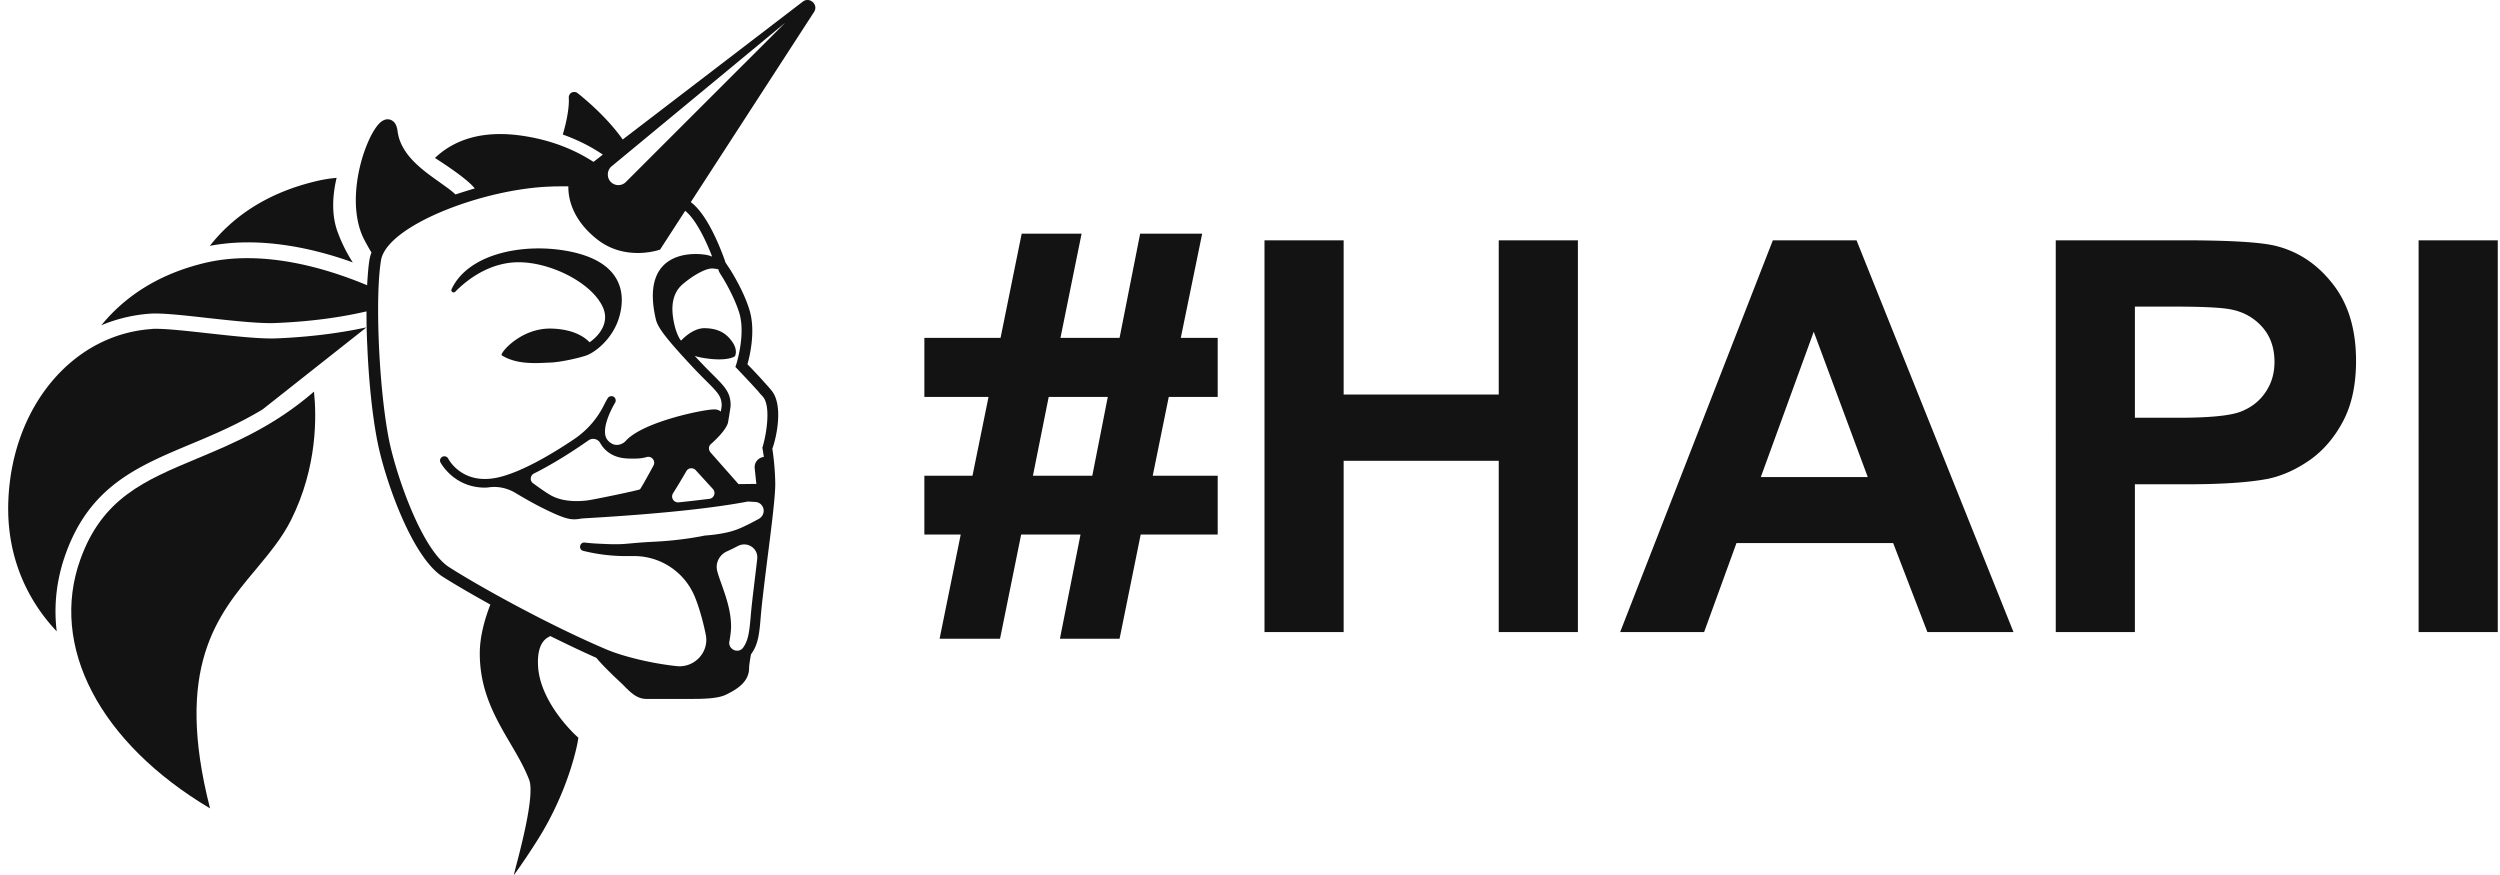 <svg width="240" height="84" fill="none" xmlns="http://www.w3.org/2000/svg"><path d="M92.23 51.315h-3.492v-5.643h4.62l1.541-7.568h-6.16v-5.67h7.315l2.028-10.005h5.751l-2.028 10.005h5.673l1.977-10.005h5.955l-2.054 10.005h3.543v5.67h-4.698l-1.54 7.568h6.238v5.643h-7.393l-2.028 10.005h-5.725l1.977-10.005h-5.699L96.003 61.32h-5.802l2.028-10.005zm8.445-13.211l-1.514 7.568h5.698l1.489-7.568h-5.673zm20.716 22.575V23.07h7.599v14.802h14.889V23.07h7.599v37.608h-7.599V44.235H128.99v16.444h-7.599zm71.905 0h-8.266l-3.286-8.543h-15.043l-3.107 8.543h-8.06l14.658-37.608h8.035l15.069 37.608zm-13.991-14.88l-5.186-13.955-5.082 13.956h10.268zm18.047 14.88V23.07h12.193c4.621 0 7.633.188 9.036.564 2.157.564 3.962 1.796 5.417 3.694 1.455 1.881 2.182 4.319 2.182 7.312 0 2.308-.419 4.25-1.258 5.823-.838 1.573-1.908 2.813-3.209 3.72-1.283.889-2.593 1.479-3.927 1.77-1.814.359-4.441.538-7.881.538h-4.955V60.68h-7.598zm7.598-31.246v10.672h4.159c2.995 0 4.997-.197 6.007-.59 1.01-.394 1.797-1.01 2.362-1.847.581-.838.872-1.813.872-2.925 0-1.368-.402-2.497-1.206-3.386-.805-.89-1.823-1.445-3.055-1.668-.907-.17-2.73-.256-5.468-.256h-3.671zm27.237 31.246V23.07h7.599v37.608h-7.599zM32.315 17.074c-.717.06-1.414.18-2.131.359-4.88 1.194-8.027 3.602-10.04 6.17 4.881-.935 9.94.259 13.406 1.473.1.04.2.08.319.12a14.807 14.807 0 01-1.434-2.867c-.618-1.612-.538-3.503-.12-5.255zM19.866 31.983c-1.952-.219-3.805-.418-4.9-.418-.14 0-.279 0-.398.02-7.59.518-13.386 7.425-13.764 16.402-.279 6.41 2.689 10.57 4.64 12.62-.298-2.488-.02-4.977.857-7.425 2.33-6.489 6.832-8.38 12.071-10.57 2.151-.895 4.482-1.89 6.832-3.304l9.98-7.882c-2.012.438-4.86.896-8.546 1.055-1.613.08-4.242-.22-6.772-.498zm23.484-4.219c-.1.219.179.418.358.238 1.056-1.075 3.247-2.846 6.135-2.826 3.107.02 7.071 2.03 8.067 4.399.797 1.95-1.314 3.284-1.314 3.284-.498-.537-1.594-1.254-3.626-1.314-2.987-.099-5.04 2.409-4.8 2.568 1.494.936 3.446.737 4.601.697 1.155-.04 3.008-.498 3.546-.697.936-.358 2.33-1.552 2.968-3.204.498-1.294 1.673-5.713-5.02-6.848-4.223-.716-9.342.339-10.915 3.703z" fill="#131313"/><path d="M74.025 37.438c-.1-.12-.22-.26-.339-.399l-.06-.06a52.245 52.245 0 00-1.872-2.01c.239-.836.797-3.224.2-5.195-.46-1.533-1.355-3.085-1.833-3.861l-.16-.24c-.08-.119-.16-.238-.219-.338a.745.745 0 01-.12-.199l-.04-.139c-.497-1.393-1.712-4.439-3.266-5.593L78.148 1.15c.458-.697-.419-1.493-1.076-.996l-17.29 13.237c-1.732-2.448-4.202-4.339-4.341-4.458a.55.55 0 00-.578-.04.543.543 0 00-.259.517c0 .02.12 1.175-.578 3.504 1.494.537 2.769 1.194 3.845 1.93l-.897.697c-1.753-1.134-3.983-2.09-6.832-2.508-3.525-.518-6.354.2-8.386 2.13 1.176.756 2.61 1.732 3.387 2.468.159.14.298.299.438.458-.618.179-1.235.378-1.853.577-.06-.04-.1-.1-.159-.14-.378-.338-.876-.676-1.394-1.054-1.076-.757-2.33-1.652-3.147-2.787-.439-.617-.757-1.294-.857-2.07-.06-.478-.199-.796-.438-.975-.12-.1-.558-.398-1.155.06-.399.318-.877 1.054-1.295 2.05-1.036 2.448-1.733 6.39-.359 9.176.24.458.479.896.737 1.314-.08.199-.139.418-.179.617-.12.676-.18 1.552-.239 2.528-3.944-1.652-10.059-3.484-15.636-2.13-4.76 1.154-7.848 3.483-9.88 5.971a14.778 14.778 0 014.681-1.114c1.116-.08 3.267.159 5.558.418 2.35.258 5.039.557 6.553.477 3.824-.159 6.712-.657 8.664-1.114 0 1.075.02 2.21.08 3.364.14 3.344.498 6.827.996 9.255.717 3.563 3.286 10.988 6.254 12.86 1.096.696 2.69 1.631 4.562 2.666-.498 1.274-1.016 3.006-1.016 4.678 0 3.026 1.036 5.295 2.19 7.365.917 1.632 1.913 3.125 2.55 4.777.498 1.294-.537 5.514-1.115 7.743-.239.896-.378 1.453-.338 1.394a64.781 64.781 0 002.25-3.344c3.048-4.817 3.865-9.356 3.884-9.555l.04-.278-.219-.2c-.04-.04-3.426-3.125-3.645-6.628-.08-1.373.2-2.29.857-2.747.1-.06.199-.12.318-.179 1.494.736 2.988 1.453 4.422 2.09.558.697 1.793 1.871 2.35 2.389.678.637 1.375 1.552 2.43 1.552h4.243c1.076 0 2.61 0 3.446-.418.837-.418 2.171-1.114 2.191-2.508 0-.298.08-.776.18-1.353.736-.976.816-2.11.956-3.822.1-1.135.338-3.085.597-5.156.398-3.125.817-6.37.777-7.544a25.052 25.052 0 00-.279-3.224c.319-.796 1.155-4.18-.12-5.633zM43.13 54.456c-2.65-1.672-5.1-8.877-5.776-12.181-.957-4.758-1.375-13.635-.777-17.278.537-3.324 9.76-6.867 16.273-7.086.379-.02.757-.02 1.116-.02h.597c-.02.975.26 3.105 2.749 5.076 2.769 2.19 6.055.995 6.055.995l2.41-3.722c.897.696 1.873 2.528 2.59 4.399-.18-.08-.379-.14-.618-.18-1.613-.258-6.294-.179-4.78 6.23.199.797 1.035 1.872 3.426 4.44a54.44 54.44 0 001.394 1.433c1.115 1.114 1.474 1.473 1.494 2.349 0 .06-.04.318-.08.597a.983.983 0 00-.677-.2c-.717-.04-6.712 1.115-8.445 3.006-.339.379-.897.518-1.335.28-.02-.02-.04-.02-.06-.04a1.153 1.153 0 01-.557-.697c-.26-1.016.577-2.628.916-3.185.12-.2.06-.458-.12-.578a.434.434 0 00-.577.12c-.02.04-.18.299-.379.697a8.453 8.453 0 01-2.848 3.244c-1.952 1.314-4.78 3.026-7.071 3.623-3.586.935-4.96-1.632-5.02-1.752a.422.422 0 00-.557-.179c-.2.1-.3.358-.18.557.02.02 1.255 2.409 4.283 2.409.12 0 .279-.02.438-.04.856-.1 1.713.1 2.45.538.697.418 1.593.935 2.49 1.393 2.51 1.254 2.928 1.234 3.884 1.075.219-.04 9.92-.478 15.955-1.632l.717.04c.478.02.856.457.797.935v.02a.9.9 0 01-.439.657c-.537.298-1.294.696-1.972.975a7.5 7.5 0 01-1.016.319c-1.095.258-2.21.318-2.21.318s-1.076.239-2.69.418c-.677.08-1.434.14-2.25.18-2.789.139-2.59.318-4.94.198-.578-.02-1.135-.06-1.653-.12-.498-.059-.638.678-.14.797 1.215.299 2.65.517 4.243.498h.578a6.303 6.303 0 015.856 3.841c.418.995.816 2.389 1.075 3.683.359 1.672-1.055 3.205-2.749 3.045-2.49-.259-5.298-.955-6.891-1.652-5.558-2.369-12.11-6.011-14.98-7.843zm26.034-28.145l.238.378c.478.796 1.176 2.09 1.574 3.364.617 2.07-.279 4.857-.279 4.877l-.1.298.22.22c0 .019.996 1.034 2.051 2.209l.02.04c.12.139.24.258.359.397.737.856.378 3.384-.02 4.758l-.04.12.02.119s.06.298.12.776a.989.989 0 00-.877 1.095l.16 1.493-1.714.02-2.689-3.046c-.199-.239-.199-.597.04-.796 1.414-1.274 1.614-1.891 1.653-2.13.18-1.075.24-1.473.24-1.612 0-1.215-.578-1.792-1.734-2.946a52.484 52.484 0 01-1.374-1.413c-.12-.12-.219-.24-.338-.359.418.12.976.24 1.693.299 1.673.14 2.17-.279 2.17-.279s.3-.537-.218-1.314c-.518-.776-1.235-1.333-2.63-1.373-.995-.04-1.892.736-2.33 1.194-.18-.199-.578-.935-.757-2.17-.299-1.93.418-2.826.936-3.264.916-.776 2.171-1.532 2.868-1.493.18.02.379.04.538.08.02.16.1.298.2.458zm2.927 32.584c-.139 1.633-.219 2.548-.756 3.285-.459.617-1.454.159-1.315-.597.08-.419.14-.856.16-1.274.06-2.13-.977-4.16-1.335-5.514v-.02c-.18-.756.239-1.533.956-1.851.319-.14.677-.319 1.055-.518.917-.458 1.972.259 1.833 1.274v.02c-.239 2.07-.498 4.04-.597 5.195zm-15.596-16.62a.775.775 0 011.116.238c.159.28.378.578.677.817.896.736 1.952.696 2.63.696.657 0 1.075-.12 1.194-.159a.57.57 0 01.618.836c-.518.955-1.215 2.21-1.295 2.27-.14.099-4.541 1.014-5.1 1.074-.557.06-2.31.239-3.624-.597-.558-.339-1.096-.737-1.534-1.055-.339-.239-.279-.757.08-.936 1.991-.995 3.963-2.289 5.238-3.184zm10.298 2.866l1.653 1.811c.3.339.1.876-.338.936-.996.12-1.992.239-2.968.338a.568.568 0 01-.538-.856c.379-.597.857-1.393 1.295-2.15.18-.318.637-.358.896-.08zm-8.047-29.2L75.379 2.185 60.062 17.493a1.015 1.015 0 01-1.614-.299c-.199-.438-.08-.975.299-1.254z" fill="#131313"/><path d="M18.95 44.006c-5.1 2.13-9.123 3.822-11.234 9.694-3.008 8.36 1.872 17.616 12.449 23.906-3.466-13.536.697-18.532 4.402-22.95 1.274-1.533 2.49-2.987 3.366-4.718 2.57-5.136 2.45-10.052 2.21-12.342-3.804 3.305-7.708 4.957-11.193 6.41z" fill="#131313"/></svg>